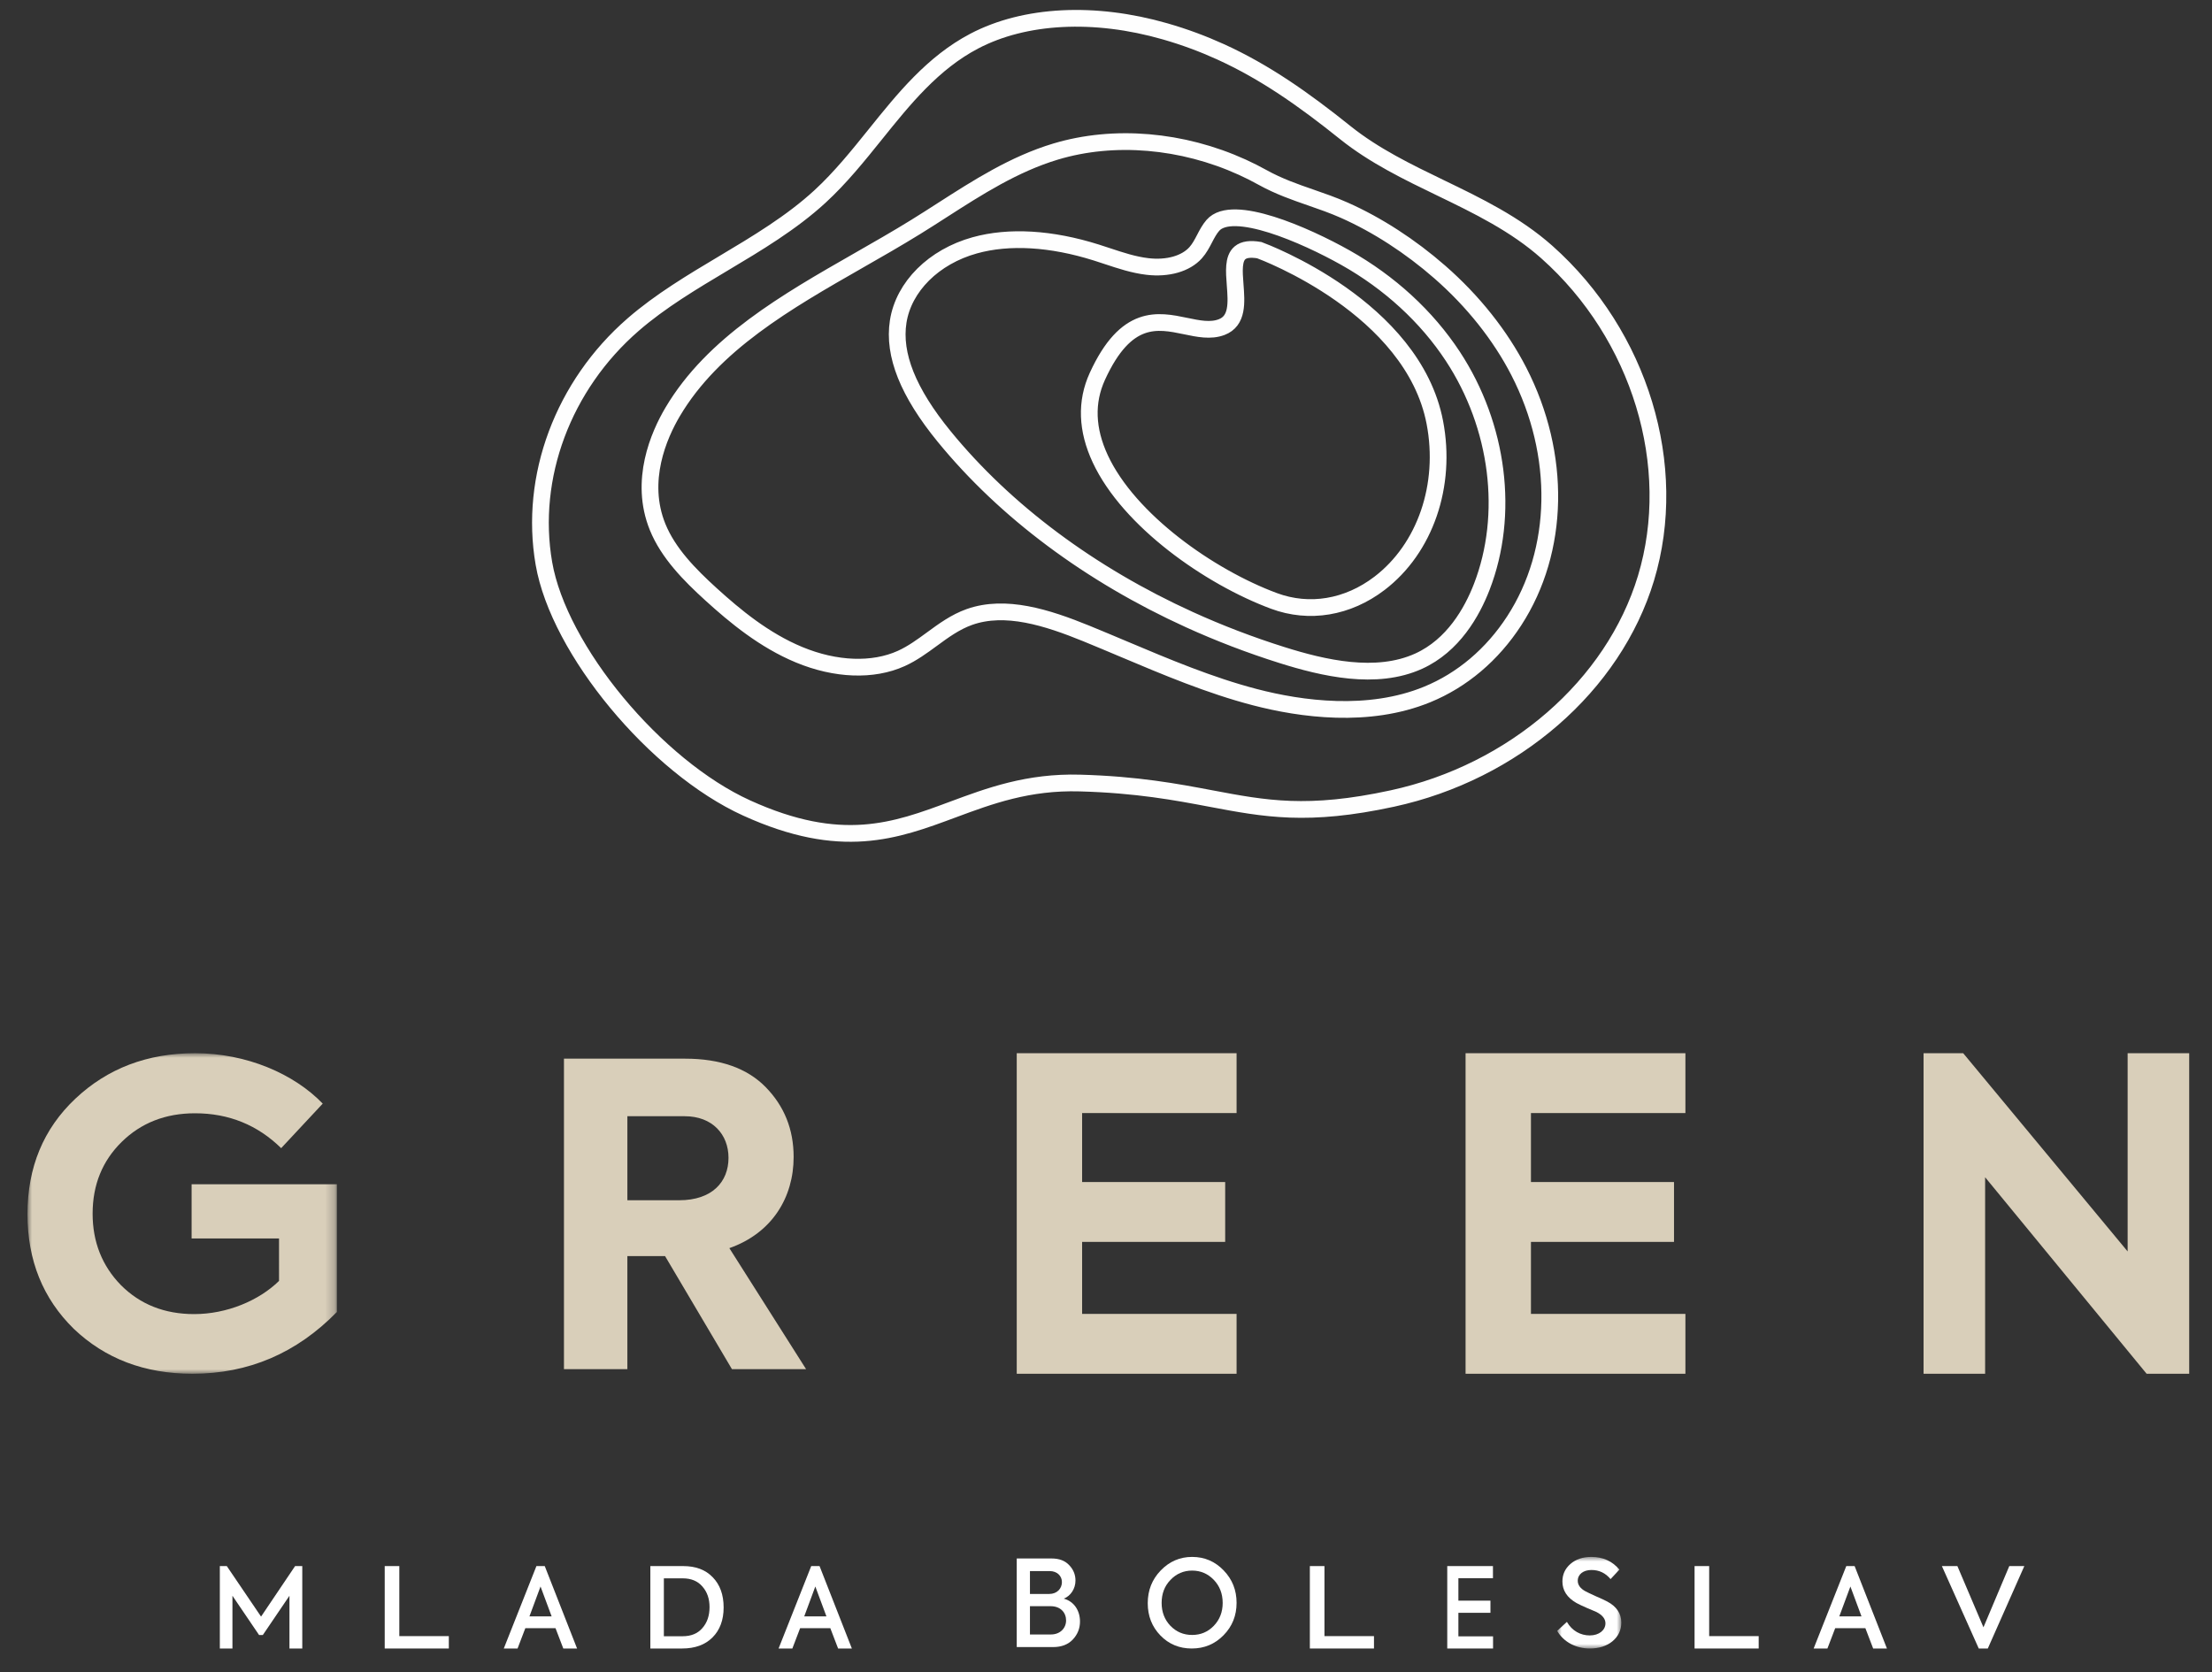 <?xml version="1.0" encoding="UTF-8" standalone="no"?>
<svg
   xmlns:dc="http://purl.org/dc/elements/1.1/"
   xmlns:cc="http://creativecommons.org/ns#"
   xmlns:rdf="http://www.w3.org/1999/02/22-rdf-syntax-ns#"
   xmlns:svg="http://www.w3.org/2000/svg"
   xmlns="http://www.w3.org/2000/svg"
   xmlns:xlink="http://www.w3.org/1999/xlink"
   xmlns:sodipodi="http://sodipodi.sourceforge.net/DTD/sodipodi-0.dtd"
   xmlns:inkscape="http://www.inkscape.org/namespaces/inkscape"
   width="241.489px"
   height="182.595px"
   viewBox="0 0 241.489 182.595"
   version="1.1"
   id="svg41"
   sodipodi:docname="logo.svg"
   inkscape:version="1.0.1 (3bc2e813f5, 2020-09-07)">
  <rect x="0" y="0" width="241.489" height="182.595" fill="#333333" stroke="none"/>
  <sodipodi:namedview
     pagecolor="#ffffff"
     bordercolor="#666666"
     borderopacity="1"
     objecttolerance="10"
     gridtolerance="10"
     guidetolerance="10"
     inkscape:pageopacity="0"
     inkscape:pageshadow="2"
     inkscape:window-width="1920"
     inkscape:window-height="1027"
     id="namedview43"
     showgrid="false"
     inkscape:zoom="3.3303843"
     inkscape:cx="151.41044"
     inkscape:cy="83.030644"
     inkscape:window-x="-8"
     inkscape:window-y="-8"
     inkscape:window-maximized="1"
     inkscape:current-layer="Group-31" />
  <title
     id="title2">logo</title>
  <defs
     id="defs6">
    <polygon
       id="path-1"
       points="0 0 33.777 0 33.777 35 0 35" />
    <polygon
       id="path-3"
       points="0 0 7 0 7 10 0 10" />
  </defs>
  <g
     id="logo"
     stroke="none"
     stroke-width="1"
     fill="none"
     fill-rule="evenodd">
    <g
       id="Group-31"
       transform="translate(3, 2)">
      <g
         id="Group-6"
         transform="translate(0,113)">
        <g
           id="Group-3">
          <mask
             id="mask-2"
             fill="#ffffff">
            <use
               xlink:href="#path-1"
               id="use8"
               x="0"
               y="0"
               width="100%"
               height="100%" />
          </mask>
          <g
             id="Clip-2" />
          <path
             d="M 5.053,30.092 C 1.684,26.789 -5.3338055e-5,22.615 -5.3338055e-5,17.569 -5.3338055e-5,12.477 1.731,8.257 5.239,4.954 8.748,1.651 13.099,0 18.292,0 c 5.614,0 10.806,2.247 13.941,5.504 L 27.695,10.367 C 25.123,7.843 21.987,6.559 18.292,6.559 c -3.229,0 -5.895,1.055 -8,3.12 -2.105,2.064 -3.181,4.679 -3.181,7.843 0,3.074 1.029,5.689 3.088,7.799 2.105,2.11 4.772,3.165 8,3.165 3.556,0 7.064,-1.468 9.263,-3.624 V 20.23 H 17.918 V 14.311 H 33.777 V 28.257 C 29.38,32.752 24.14,35 18.011,35 12.772,35 8.467,33.348 5.053,30.092"
             id="Fill-1"
             fill="#d9cfba"
             mask="url(#mask-2)" />
        </g>
        <path
           d="m 76.906,34.495 -7.299,-12.34 h -4.116 v 12.34 H 58.568 V 0.596 h 13.239 c 3.837,0 6.783,1.054 8.795,3.119 2.012,2.064 3.041,4.588 3.041,7.615 0,4.404 -2.339,8.304 -7.017,9.955 L 85,34.495 Z M 65.492,6.881 v 9.174 h 5.661 c 3.602,0 5.38,-2.017 5.38,-4.632 0,-2.569 -1.778,-4.542 -4.772,-4.542 z"
           id="Fill-4"
           fill="#d9cfba" />
      </g>
      <polygon
         id="Fill-7"
         fill="#D9CFBA"
         points="108 148 108 113 132 113 132 119.535 115.137 119.535 115.137 127.066 130.755 127.066 130.755 133.602 115.137 133.602 115.137 141.465 132 141.465 132 148" />
      <polygon
         id="Fill-8"
         fill="#D9CFBA"
         points="157 148 157 113 181 113 181 119.535 164.137 119.535 164.137 127.066 179.755 127.066 179.755 133.602 164.137 133.602 164.137 141.465 181 141.465 181 148" />
      <polygon
         id="Fill-9"
         fill="#D9CFBA"
         points="229.279 113 229.279 134.644 211.326 113 207 113 207 148 213.72 148 213.72 126.545 231.351 148 236 148 236 113" />
      <polygon
         id="Fill-10"
         fill="#FFFFFF"
         points="29.216 169 25.5 174.517 21.76 169 21 169 21 178 22.376 178 22.376 172.24 25.283 176.526 25.694 176.526 28.601 172.24 28.601 178 30 178 30 169" />
      <polygon
         id="Fill-11"
         fill="#FFFFFF"
         points="39 169 39 178 46 178 46 176.648 40.594 176.648 40.594 169" />
      <path
         d="M55.563,169 L52,178 L53.503,178 L54.351,175.783 L57.648,175.783 L58.496,178 L60,178 L56.472,169 L55.563,169 Z M56.011,171.229 L57.224,174.493 L54.8,174.493 L56.011,171.229 Z"
         id="Fill-12"
         fill="#FFFFFF" />
      <path
         d="M68,178 L68,169 L71.578,169 C72.949,169 74.026,169.401 74.808,170.218 C75.603,171.033 76,172.13 76,173.518 C76,174.894 75.59,175.99 74.783,176.794 C73.975,177.599 72.872,178 71.462,178 L68,178 Z M69.475,176.661 L71.526,176.661 C72.449,176.661 73.167,176.368 73.68,175.771 C74.206,175.175 74.462,174.407 74.462,173.482 C74.462,172.568 74.206,171.826 73.68,171.228 C73.167,170.632 72.449,170.339 71.539,170.339 L69.475,170.339 L69.475,176.661 Z"
         id="Fill-13"
         fill="#FFFFFF" />
      <path
         d="M85.563,169 L82,178 L83.503,178 L84.351,175.783 L87.648,175.783 L88.497,178 L90,178 L86.472,169 L85.563,169 Z M86.011,171.229 L87.224,174.493 L84.8,174.493 L86.011,171.229 Z"
         id="Fill-15"
         fill="#FFFFFF" />
      <g
         id="Group-20"
         transform="translate(108, 168)"
         fill="#FFFFFF">
        <path
           d="M6.905,7.054 C6.905,7.814 6.638,8.468 6.121,9.018 C5.603,9.568 4.882,9.843 3.984,9.843 L0,9.843 L0,0.17 L3.806,0.17 C4.629,0.17 5.26,0.406 5.716,0.889 C6.184,1.374 6.412,1.937 6.412,2.579 C6.412,3.456 5.905,4.254 5.134,4.555 C6.286,4.869 6.905,5.89 6.905,7.054 L6.905,7.054 Z M1.442,1.545 L1.442,4.045 L3.541,4.045 C4.413,4.045 4.932,3.442 4.932,2.749 C4.932,2.081 4.413,1.545 3.591,1.545 L1.442,1.545 Z M3.731,8.468 C4.755,8.468 5.387,7.761 5.387,6.938 C5.387,6.086 4.793,5.379 3.693,5.379 L1.442,5.379 L1.442,8.468 L3.731,8.468 Z"
           id="Fill-16" />
        <path
           d="M15.68,8.573 C14.757,7.618 14.302,6.44 14.302,5.052 C14.302,3.652 14.769,2.461 15.718,1.478 C16.666,0.498 17.804,0 19.144,0 C20.498,0 21.636,0.484 22.583,1.466 C23.533,2.447 24,3.626 24,5.013 C24,6.401 23.533,7.578 22.583,8.547 C21.636,9.515 20.484,10 19.106,10 C17.753,10 16.603,9.528 15.68,8.573 M21.509,7.526 C22.154,6.859 22.483,6.021 22.483,5.026 C22.483,4.018 22.154,3.168 21.509,2.5 C20.864,1.833 20.08,1.492 19.144,1.492 C18.222,1.492 17.425,1.833 16.78,2.513 C16.135,3.181 15.818,4.018 15.818,5.026 C15.818,6.007 16.135,6.845 16.767,7.513 C17.413,8.18 18.196,8.52 19.144,8.52 C20.08,8.52 20.864,8.194 21.509,7.526"
           id="Fill-18" />
      </g>
      <polygon
         id="Fill-21"
         fill="#FFFFFF"
         points="140 169 140 178 147 178 147 176.648 141.594 176.648 141.594 169" />
      <polygon
         id="Fill-22"
         fill="#FFFFFF"
         points="155 169 155 178 160 178 160 176.672 156.216 176.672 156.216 174.103 159.715 174.103 159.715 172.775 156.216 172.775 156.216 170.327 159.989 170.327 159.989 169" />
      <g
         id="Group-25"
         transform="translate(167, 168)">
        <mask
           id="mask-4"
           fill="white">
          <use
             xlink:href="#path-3"
             id="use29" />
        </mask>
        <g
           id="Clip-24" />
        <path
           d="M0,8.076 L1.062,7.093 C1.62,8.076 2.56,8.573 3.554,8.573 C4.59,8.573 5.271,7.984 5.271,7.251 C5.271,6.767 4.944,6.348 4.276,6.007 C4.113,5.93 3.772,5.785 3.255,5.575 C2.751,5.353 2.356,5.169 2.097,5.026 C1.075,4.437 0.572,3.652 0.572,2.683 C0.572,1.924 0.857,1.283 1.444,0.771 C2.029,0.261 2.792,0 3.731,0 C4.998,0 6.02,0.458 6.796,1.387 L5.829,2.421 C5.271,1.754 4.576,1.427 3.745,1.427 C2.874,1.427 2.247,1.885 2.247,2.604 C2.247,3.063 2.533,3.456 3.092,3.756 C3.269,3.848 3.636,4.031 4.222,4.294 C4.808,4.541 5.216,4.738 5.462,4.869 C6.482,5.406 7,6.177 7,7.172 C7,7.997 6.674,8.678 6.033,9.214 C5.393,9.738 4.562,10 3.554,10 C2.084,10 0.721,9.32 0,8.076"
           id="Fill-23"
           fill="#FFFFFF"
           mask="url(#mask-4)" />
      </g>
      <polygon
         id="Fill-26"
         fill="#FFFFFF"
         points="182 169 182 178 189 178 189 176.648 183.594 176.648 183.594 169" />
      <path
         d="M198.563,169 L195,178 L196.503,178 L197.352,175.783 L200.648,175.783 L201.497,178 L203,178 L199.473,169 L198.563,169 Z M199.012,171.229 L200.224,174.493 L197.8,174.493 L199.012,171.229 Z"
         id="Fill-27"
         fill="#FFFFFF" />
      <polygon
         id="Fill-28"
         fill="#FFFFFF"
         points="216.359 169 213.539 175.686 210.693 169 209 169 213.026 178 214.013 178 218 169" />
      <path
         d="M126.429,33.602 C127.834,33.895 129.161,34.172 130.359,33.721 C132.147,33.049 131.992,31.035 131.843,29.087 C131.73,27.622 131.625,26.238 132.373,25.606 C132.802,25.243 133.492,25.148 134.481,25.314 C135.032,25.516 151.237,31.578 153.645,44.128 C154.962,50.991 152.59,57.887 147.603,61.695 C144.133,64.345 139.934,65.045 136.084,63.615 C129.037,60.998 120.26,54.83 117.121,48.107 C115.632,44.916 115.525,41.884 116.802,39.094 C119.935,32.249 123.385,32.968 126.429,33.602 Z M103.426,24.785 C107.168,23.748 111.752,24.02 116.683,25.572 C117.085,25.698 117.487,25.832 117.889,25.965 C119.31,26.437 120.779,26.925 122.28,27.099 C124.493,27.356 126.454,26.795 127.529,25.598 C127.943,25.137 128.229,24.588 128.506,24.057 C128.767,23.556 129.036,23.039 129.409,22.61 C131.536,20.161 139.51,23.673 143.885,26.134 C148.709,28.847 152.764,32.574 155.611,36.91 C160.614,44.53 161.823,54.174 158.768,62.08 C157.702,64.837 155.643,68.481 151.887,70.189 C147.236,72.305 141.466,70.946 136.958,69.527 C133.475,68.43 130.101,67.136 126.861,65.663 C116.057,60.749 106.762,53.845 100.08,45.664 C96.136,40.837 94.494,36.733 95.057,33.117 C95.652,29.298 98.937,26.028 103.426,24.785 Z M70.433,42.977 C74.837,35.53 82.904,30.919 90.704,26.459 C92.78,25.273 94.926,24.046 96.961,22.788 C97.938,22.185 98.923,21.552 99.876,20.94 C103.722,18.471 107.699,15.917 112.241,14.55 C118.624,12.63 126.078,13.281 132.623,16.257 C133.371,16.598 134.109,16.969 134.83,17.37 C136.601,18.353 138.376,18.968 140.093,19.563 C141.289,19.977 142.525,20.405 143.77,20.958 C147.361,22.554 150.97,24.89 154.189,27.705 C157.812,30.872 160.794,34.623 162.812,38.55 C167.494,47.659 167.302,58.095 162.311,65.785 C159.913,69.482 156.628,72.263 152.813,73.827 C146.405,76.455 139.04,75.438 133.99,74.121 C129.085,72.843 124.306,70.827 119.686,68.877 C118.352,68.314 116.974,67.733 115.614,67.177 C111.294,65.415 106.756,63.977 102.835,65.367 C101.296,65.913 99.998,66.864 98.743,67.785 C97.692,68.555 96.606,69.352 95.389,69.901 C92.296,71.296 88.232,71.147 84.24,69.491 C80.418,67.906 77.237,65.268 74.628,62.896 C72.283,60.763 69.953,58.397 68.794,55.543 C66.742,50.49 68.941,45.501 70.433,42.977 Z M66.125,33.44 C69.089,30.867 72.587,28.779 75.97,26.761 C79.627,24.579 83.409,22.323 86.534,19.444 C88.765,17.388 90.701,14.98 92.574,12.651 C95.653,8.822 98.836,4.863 103.355,2.492 C108.878,-0.406 116.474,-0.795 124.196,1.424 C126.34,2.041 128.335,2.785 130.237,3.65 C135.092,5.858 139.339,8.85 143.868,12.482 C147.017,15.007 150.707,16.791 154.275,18.516 C158.28,20.452 162.421,22.454 165.875,25.527 C176.048,34.578 180.396,48.886 176.696,61.132 C173.147,72.871 162.275,82.316 148.999,85.192 C139.771,87.191 135.111,86.31 129.211,85.195 C125.44,84.482 121.165,83.674 114.908,83.499 C109.243,83.34 105.047,84.9 100.99,86.408 C94.744,88.73 88.844,90.923 78.51,86.223 C68.565,81.7 58.017,68.975 56.38,59.525 C54.743,50.075 58.477,40.08 66.125,33.44 Z"
         id="Stroke-29"
         stroke="#FEFEFE"
         stroke-width="1.827" />
    </g>
  </g>
</svg>
